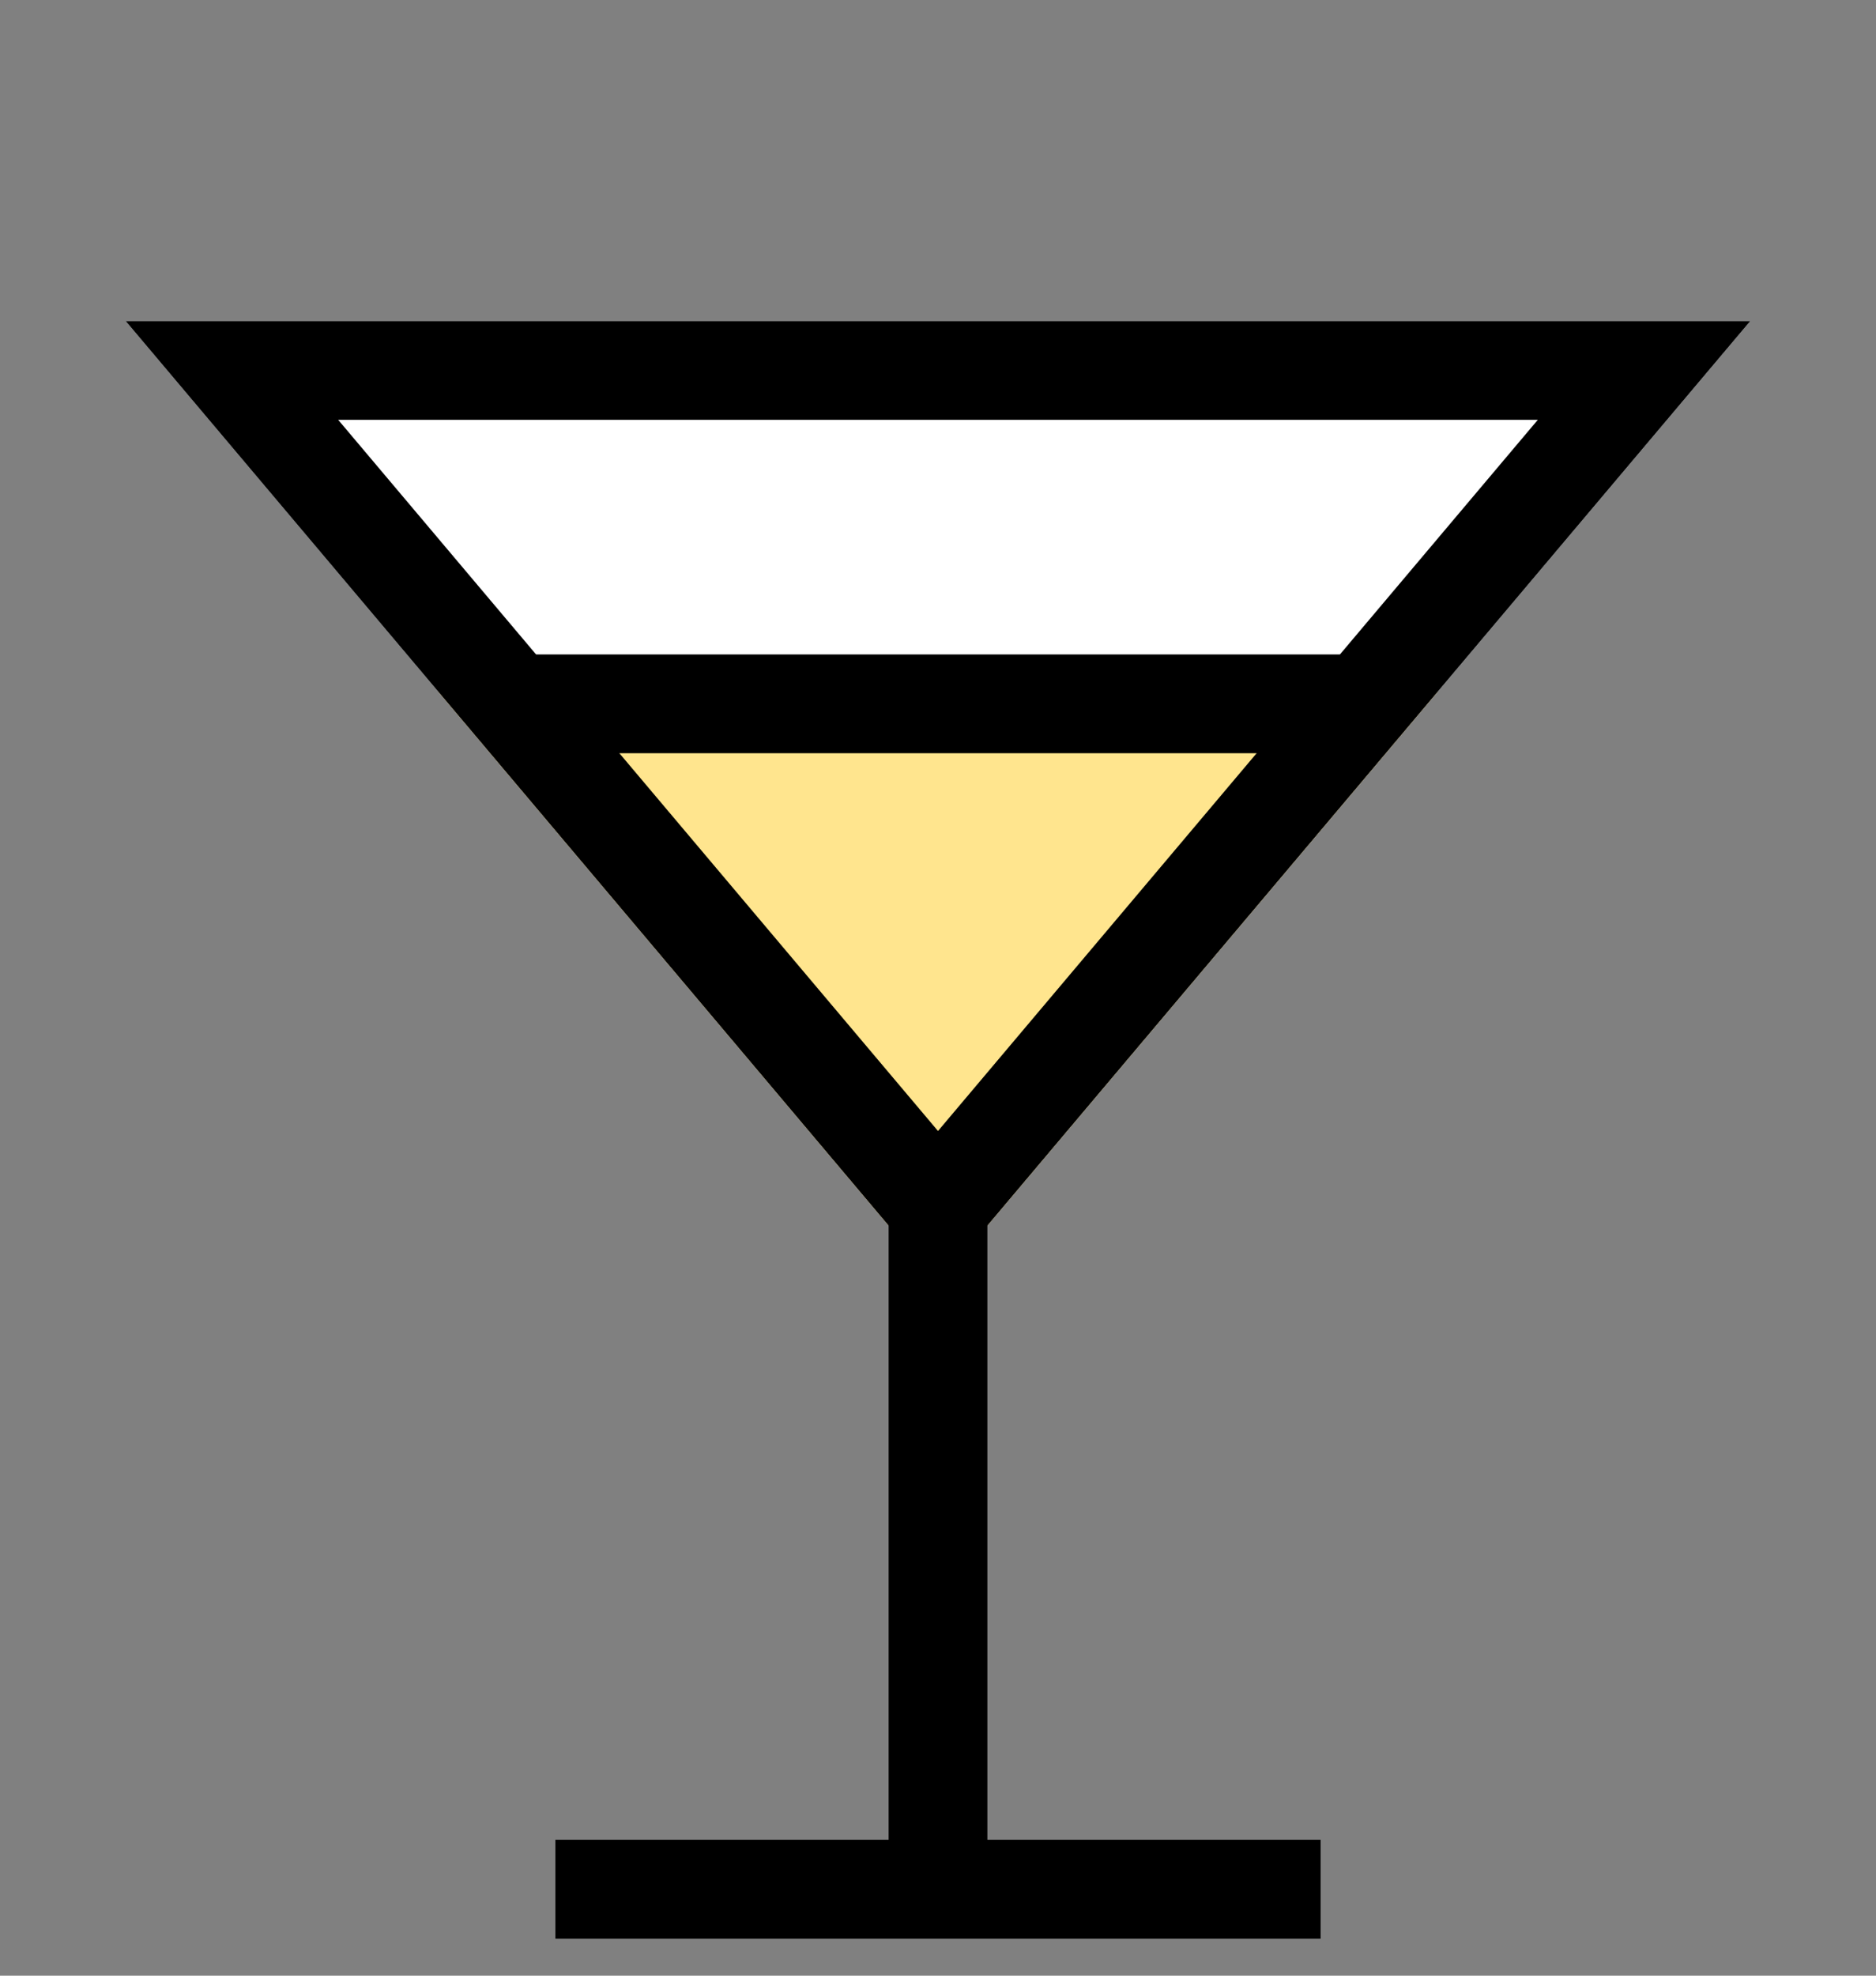 <svg width="38" height="40" viewBox="0 0 38 40" fill="none" xmlns="http://www.w3.org/2000/svg">
<rect x="0" y="0" width="38" height="40" fill="#808080" stroke="none"/>
<path d="M19 26L2.546 6.5L35.455 6.5L19 26Z" fill="white"/>
<path fill-rule="evenodd" clip-rule="evenodd" d="M8.874 14L19 26L29.126 14H8.874Z" fill="#FFE58E"/>
<path d="M33.302 7.5L19 24.449L4.698 7.5L33.302 7.5Z" stroke="black" stroke-width="2"/>
<path d="M19 23.5V39" stroke="black" stroke-width="2"/>
<path d="M26.75 38.25L11.25 38.25" stroke="black" stroke-width="2"/>
<path d="M27.75 14.25L10.25 14.25" stroke="black" stroke-width="2"/>
</svg>

